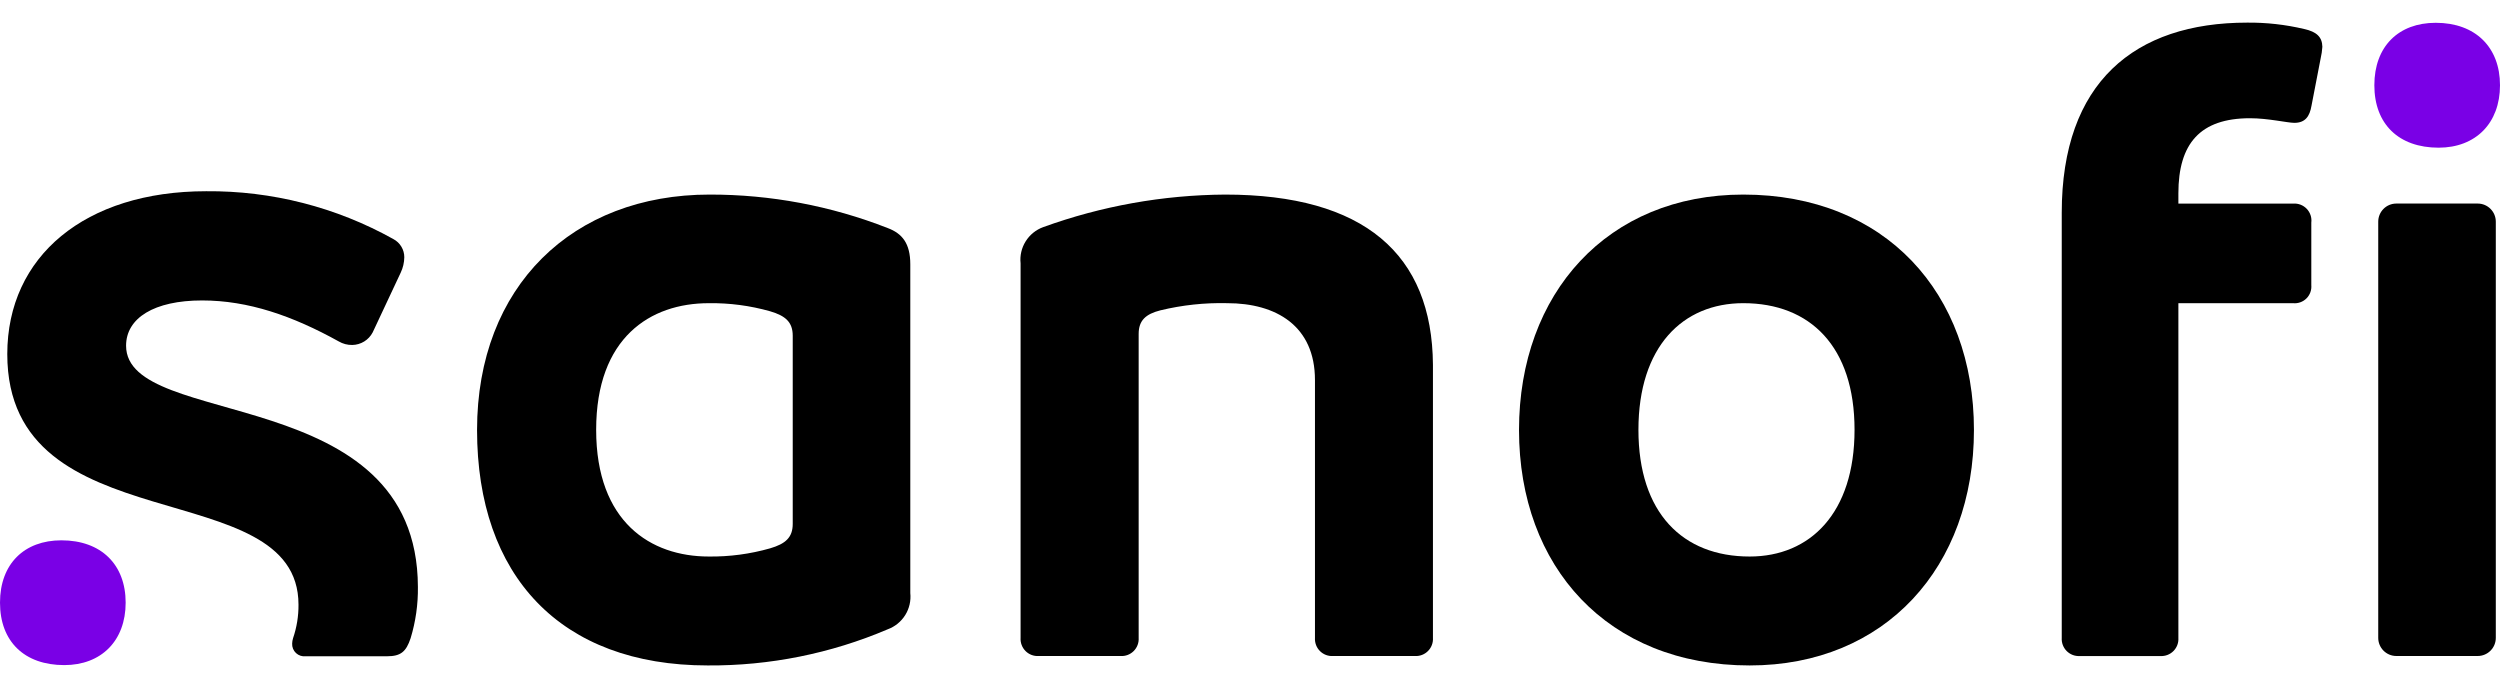<?xml version="1.0" encoding="UTF-8"?>
<svg xmlns="http://www.w3.org/2000/svg" width="218" height="60" viewBox="0 0 218 60" fill="none">
  <g clip-path="url(#clip0_646_734)">
    <path d="M77.406 19.886C72.457 17.947 67.187 16.957 61.871 16.967C49.96 16.967 41.599 24.938 41.599 37.497C41.599 50.199 48.853 58.027 61.711 58.027C67.103 58.063 72.445 56.991 77.406 54.876C78.04 54.645 78.578 54.208 78.936 53.635C79.293 53.063 79.448 52.387 79.378 51.716V23.046C79.378 21.225 78.673 20.359 77.406 19.886ZM69.126 45.682C69.126 46.869 68.492 47.422 67.154 47.815C65.413 48.311 63.609 48.551 61.8 48.529C56.75 48.529 51.985 45.53 51.985 37.479C51.985 29.428 56.714 26.438 61.8 26.438C63.609 26.413 65.412 26.65 67.154 27.143C68.492 27.535 69.126 28.089 69.126 29.276V45.682Z" fill="black"></path>
    <path d="M10.994 30.145C10.994 27.734 13.439 26.199 17.623 26.199C21.648 26.199 25.511 27.538 29.535 29.77C29.892 29.98 30.299 30.088 30.713 30.082C31.082 30.077 31.443 29.972 31.757 29.779C32.071 29.586 32.327 29.311 32.498 28.984L34.943 23.771C35.142 23.353 35.248 22.896 35.255 22.432C35.256 22.108 35.168 21.789 35.001 21.511C34.835 21.233 34.595 21.005 34.309 20.852C29.321 18.066 23.694 16.626 17.98 16.675C7.416 16.675 0.635 22.352 0.635 30.877C0.635 47.604 26.029 41.123 26.029 52.727C26.037 53.72 25.877 54.707 25.556 55.646C25.508 55.799 25.481 55.958 25.476 56.119C25.468 56.273 25.494 56.428 25.552 56.571C25.61 56.714 25.699 56.843 25.812 56.948C25.925 57.053 26.06 57.133 26.206 57.181C26.353 57.229 26.509 57.244 26.662 57.226H33.756C34.943 57.226 35.415 56.833 35.808 55.646C36.247 54.2 36.461 52.694 36.441 51.183C36.397 33.224 10.994 37.535 10.994 30.145Z" fill="black"></path>
    <path d="M106.822 16.967C101.414 17.004 96.052 17.964 90.966 19.805C90.332 20.037 89.794 20.473 89.437 21.046C89.079 21.618 88.924 22.294 88.995 22.965V55.626C88.981 55.836 89.013 56.047 89.088 56.245C89.163 56.443 89.279 56.622 89.428 56.772C89.577 56.921 89.757 57.037 89.954 57.112C90.152 57.187 90.363 57.218 90.574 57.205H97.712C97.923 57.218 98.134 57.187 98.331 57.112C98.529 57.037 98.708 56.921 98.858 56.772C99.007 56.622 99.123 56.443 99.198 56.245C99.272 56.047 99.304 55.836 99.291 55.626V29.115C99.291 27.937 99.916 27.384 101.183 27.062C103.092 26.6 105.054 26.39 107.018 26.437C111.274 26.437 114.665 28.41 114.665 33.141V55.626C114.652 55.836 114.684 56.047 114.759 56.245C114.833 56.443 114.949 56.622 115.099 56.772C115.248 56.921 115.427 57.037 115.625 57.112C115.822 57.187 116.034 57.218 116.244 57.205H123.383C123.592 57.217 123.803 57.184 123.999 57.109C124.196 57.033 124.374 56.917 124.522 56.768C124.671 56.619 124.786 56.44 124.86 56.243C124.934 56.046 124.966 55.836 124.953 55.626V31.802C124.882 22.171 118.966 16.967 106.822 16.967Z" fill="black"></path>
    <path d="M152.016 16.967C140.185 16.967 132.458 25.563 132.458 37.497C132.458 49.431 140.185 58.027 152.57 58.027C164.401 58.027 172.128 49.431 172.128 37.497C172.128 25.563 164.401 16.967 152.016 16.967ZM152.57 48.529C146.734 48.529 142.871 44.736 142.871 37.479C142.871 30.222 146.734 26.437 152.016 26.437C157.852 26.437 161.716 30.222 161.716 37.479C161.716 44.736 157.852 48.529 152.57 48.529Z" fill="black"></path>
    <path d="M216.055 17.75H208.961C208.089 17.75 207.382 18.457 207.382 19.33V55.623C207.382 56.495 208.089 57.203 208.961 57.203H216.055C216.927 57.203 217.634 56.495 217.634 55.623V19.33C217.634 18.457 216.927 17.75 216.055 17.75Z" fill="black"></path>
    <path d="M200.913 2.527C199.287 2.143 197.621 1.957 195.951 1.973C186.137 1.973 179.784 7.186 179.784 18.549V55.627C179.771 55.837 179.802 56.048 179.877 56.245C179.951 56.442 180.066 56.621 180.214 56.77C180.363 56.919 180.541 57.035 180.737 57.111C180.934 57.186 181.144 57.219 181.354 57.207H188.376C188.587 57.22 188.798 57.188 188.996 57.113C189.193 57.039 189.373 56.923 189.522 56.773C189.671 56.624 189.787 56.445 189.862 56.247C189.937 56.05 189.968 55.838 189.955 55.627V26.439H199.967C200.179 26.459 200.393 26.431 200.593 26.358C200.794 26.285 200.975 26.17 201.126 26.019C201.277 25.868 201.392 25.686 201.465 25.486C201.537 25.285 201.565 25.072 201.546 24.859V19.415C201.573 19.197 201.552 18.976 201.483 18.768C201.414 18.56 201.3 18.369 201.149 18.21C200.998 18.052 200.814 17.928 200.609 17.849C200.405 17.771 200.185 17.738 199.967 17.754H189.955V16.862C189.955 12.524 191.847 10.31 196.201 10.31C197.781 10.31 199.476 10.712 200.065 10.712C201.011 10.712 201.403 10.158 201.564 9.212L202.358 5.106C202.437 4.769 202.488 4.425 202.51 4.08C202.492 3.232 202.019 2.768 200.913 2.527Z" fill="black"></path>
    <path d="M5.354 47.116C2.124 47.116 0 49.16 0 52.552C0 55.944 2.133 57.997 5.603 57.997C8.834 57.997 10.957 55.872 10.957 52.552C10.957 49.231 8.825 47.116 5.354 47.116Z" fill="#7A00E6"></path>
    <path d="M212.396 1.988C209.157 1.988 207.043 4.041 207.043 7.433C207.043 10.825 209.175 12.878 212.646 12.878C215.876 12.878 218 10.745 218 7.433C218 4.122 215.858 1.988 212.396 1.988Z" fill="#7A00E6"></path>
  </g>
  <defs>
    <clipPath id="clip0_646_734">
      <rect width="218" height="60" fill="white"></rect>
    </clipPath>
  </defs>
</svg>
